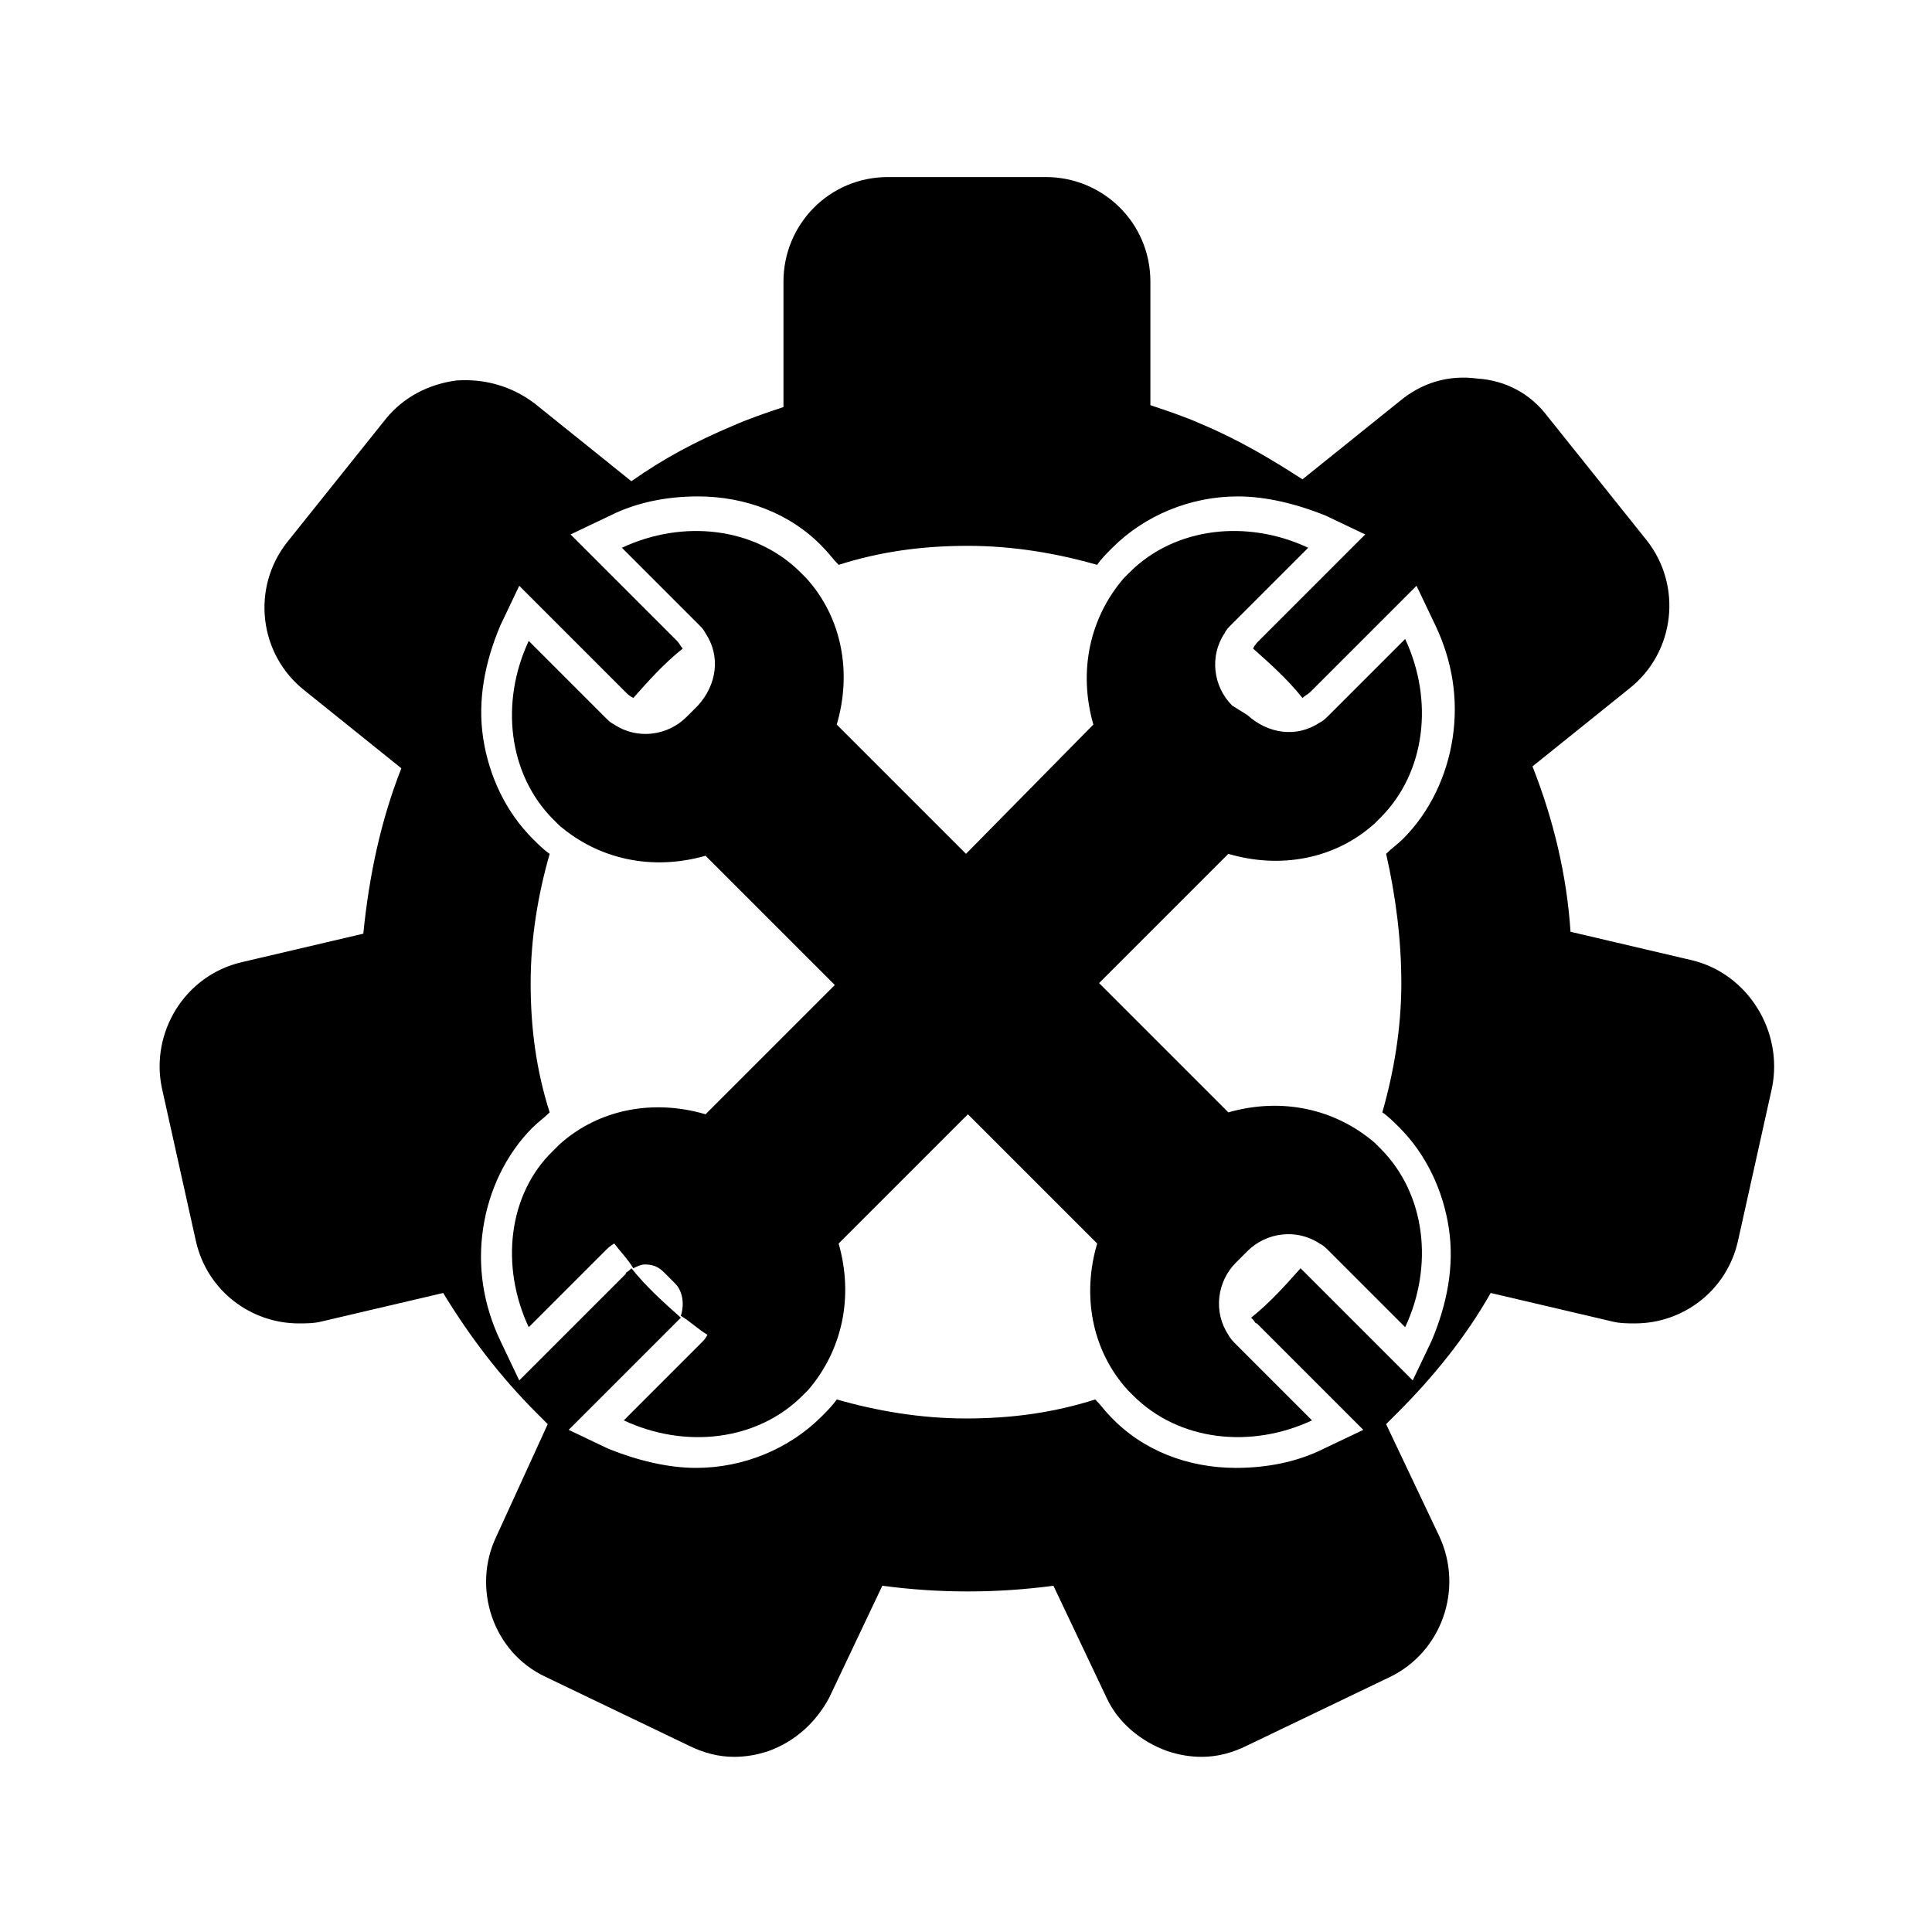 <?xml version="1.0" encoding="UTF-8"?>
<!-- Uploaded to: SVG Repo, www.svgrepo.com, Generator: SVG Repo Mixer Tools -->
<svg fill="#000000" width="800px" height="800px" version="1.1" viewBox="144 144 512 512" xmlns="http://www.w3.org/2000/svg">
 <g>
  <path d="m592.45 398.49-32.242-7.559c-1.008-15.113-4.535-29.727-10.078-43.832l25.695-20.656c12.09-9.574 14.105-27.207 4.535-39.297l-26.199-32.746c-4.535-6.047-11.082-9.574-18.641-10.078-7.559-1.008-14.609 1.008-20.656 6.047l-25.695 20.656c-8.566-5.543-17.129-10.578-26.703-14.609-4.535-2.016-9.07-3.527-13.602-5.039v-32.746c0-15.617-12.594-27.711-27.711-27.711h-41.816c-15.617 0-27.711 12.594-27.711 27.711v33.25c-4.535 1.512-9.07 3.023-13.602 5.039-9.574 4.031-18.137 8.566-26.703 14.609l-25.695-20.656c-6.047-4.535-13.098-6.551-20.656-6.047-7.559 1.008-14.105 4.535-18.641 10.078l-26.199 32.746c-9.574 12.09-7.559 29.727 4.535 39.297l25.695 20.656c-5.543 14.105-8.566 28.719-10.078 43.832l-32.242 7.559c-15.113 3.527-24.184 18.641-21.16 33.25l9.07 40.809c3.023 13.098 14.609 21.664 27.207 21.664 2.016 0 4.031 0 6.047-0.504l32.242-7.559c7.055 11.586 15.113 22.168 24.688 31.738 1.008 1.008 2.016 2.016 3.023 3.023l-13.602 29.727c-6.551 13.602-1.008 30.73 13.098 37.281l37.785 18.137c4.031 2.016 8.062 3.023 12.09 3.023 3.023 0 6.047-0.504 9.07-1.512 7.055-2.519 12.594-7.559 16.121-14.105l14.105-29.727c7.559 1.008 15.113 1.512 22.672 1.512s15.113-0.504 22.672-1.512l14.105 29.727c3.023 6.551 9.07 11.586 16.121 14.105 3.023 1.008 6.047 1.512 9.07 1.512 4.031 0 8.062-1.008 12.09-3.023l37.785-18.137c13.602-6.551 19.648-23.176 13.098-37.281l-14.105-29.727 3.023-3.023c9.574-9.574 18.137-20.152 24.688-31.738l32.242 7.559c2.016 0.504 4.031 0.504 6.047 0.504 12.594 0 24.184-8.566 27.207-21.664l9.07-40.809c3.023-15.113-6.551-30.227-21.16-33.754zm-77.082 6.043c0 12.09-2.016 23.68-5.039 34.258 1.512 1.008 3.023 2.519 4.535 4.031 7.055 7.055 11.586 16.625 13.098 26.703 1.512 10.078-0.504 20.152-4.535 29.727l-5.039 10.578-29.727-29.727c-4.031 4.535-8.062 9.07-13.098 13.098l0.504 0.504c0.504 0.504 0.504 1.008 1.008 1.008l28.215 28.215-10.578 5.039c-7.055 3.527-15.113 5.039-23.176 5.039-12.594 0-24.688-4.535-33.25-13.602-1.512-1.512-2.519-3.023-4.031-4.535-11.082 3.527-22.168 5.039-34.258 5.039s-23.68-2.016-34.258-5.039c-1.008 1.512-2.519 3.023-4.031 4.535-8.566 8.566-20.656 13.602-33.25 13.602-7.559 0-15.617-2.016-23.176-5.039l-10.578-5.039 28.215-28.215c0.504-0.504 0.504-0.504 1.008-1.008l0.504-0.504c-4.535-4.031-9.07-8.062-13.098-13.098l-0.504 0.504c-0.504 0.504-1.008 0.504-1.008 1.008l-28.215 28.215-5.039-10.578c-4.535-9.574-6.047-19.648-4.535-29.727 1.512-10.078 6.047-19.648 13.098-26.703 1.512-1.512 3.023-2.519 4.535-4.031-3.527-11.082-5.039-22.168-5.039-34.258s2.016-23.68 5.039-34.258c-1.512-1.008-3.023-2.519-4.535-4.031-7.055-7.055-11.586-16.625-13.098-26.703-1.512-10.078 0.504-20.152 4.535-29.727l5.039-10.578 28.215 28.215c0.504 0.504 1.008 1.008 2.016 1.512 4.031-4.535 8.062-9.07 13.098-13.098-0.504-0.504-1.008-1.512-1.512-2.016l-28.215-28.215 10.578-5.039c7.055-3.527 15.113-5.039 23.176-5.039 12.594 0 24.688 4.535 33.25 13.602 1.512 1.512 2.519 3.023 4.031 4.535 11.082-3.527 22.168-5.039 34.258-5.039s23.68 2.016 34.258 5.039c1.008-1.512 2.519-3.023 4.031-4.535 8.566-8.566 20.656-13.602 33.25-13.602 7.559 0 15.617 2.016 23.176 5.039l10.578 5.039-28.215 28.215c-0.504 0.504-1.008 1.008-1.512 2.016 4.535 4.031 9.07 8.062 13.098 13.098 0.504-0.504 1.512-1.008 2.016-1.512l28.215-28.215 5.039 10.578c4.535 9.574 6.047 19.648 4.535 29.727-1.512 10.078-6.047 19.648-13.098 26.703-1.512 1.512-3.023 2.519-4.535 4.031 2.519 11.086 4.031 22.672 4.031 34.258z"/>
  <path d="m331.48 497.74c-0.504 1.008-1.008 1.512-2.016 2.519l-20.152 20.152c16.121 7.559 35.266 5.543 47.359-6.551l1.512-1.512c9.07-10.578 12.09-24.688 8.062-38.793l34.258-34.258 34.258 34.258c-4.031 13.602-1.512 28.215 8.062 38.793 0.504 0.504 1.008 1.008 1.512 1.512 12.09 12.09 31.234 14.105 47.359 6.551l-20.152-20.152c-0.504-0.504-1.512-1.512-2.016-2.519-4.031-6.047-3.023-14.105 2.016-19.145l3.023-3.023c5.039-5.039 13.098-6.047 19.145-2.016 1.008 0.504 1.512 1.008 2.519 2.016l20.152 20.152c7.559-16.121 5.543-35.266-6.551-47.359l-1.512-1.512c-10.578-9.07-24.688-12.09-38.793-8.062l-34.258-34.258 34.258-34.258c13.602 4.031 28.215 1.512 38.793-8.062l1.512-1.512c12.09-12.09 14.105-31.234 6.551-47.359l-20.152 20.152c-1.008 1.008-1.512 1.512-2.519 2.016-6.047 4.031-13.602 3.023-19.145-2.016l-4.035-2.516c-5.039-5.039-6.047-13.098-2.016-19.145 0.504-1.008 1.008-1.512 2.016-2.519l20.152-20.152c-16.121-7.559-35.266-5.543-47.359 6.551-0.504 0.504-1.008 1.008-1.512 1.512-9.07 10.578-12.09 24.688-8.062 38.793l-33.75 34.258-34.258-34.258c4.031-13.602 1.512-28.215-8.062-38.793-0.504-0.504-1.008-1.008-1.512-1.512-12.09-12.09-31.234-14.105-47.359-6.551l20.152 20.152c1.008 1.008 1.512 1.512 2.016 2.519 4.031 6.047 3.023 13.602-2.016 19.145l-3.023 3.023c-5.039 5.039-13.098 6.047-19.145 2.016-1.008-0.504-1.512-1.008-2.519-2.016l-20.152-20.152c-7.559 16.121-5.543 35.266 6.551 47.359 0.504 0.504 1.008 1.008 1.512 1.512 10.578 9.07 24.688 12.09 38.793 8.062l34.258 34.258-34.258 34.258c-13.602-4.031-28.215-1.512-38.793 8.062l-1.512 1.512c-12.09 11.586-14.105 30.73-6.551 46.852l20.152-20.152c0.504-0.504 1.512-1.512 2.519-2.016 1.512 2.016 3.527 4.031 5.039 6.551 1.008-0.504 2.016-1.008 3.023-1.008 2.016 0 3.527 0.504 5.039 2.016l3.023 3.023c2.016 2.016 2.519 5.543 1.512 8.566 2.516 1.508 4.531 3.523 7.051 5.035z"/>
 </g>
</svg>
